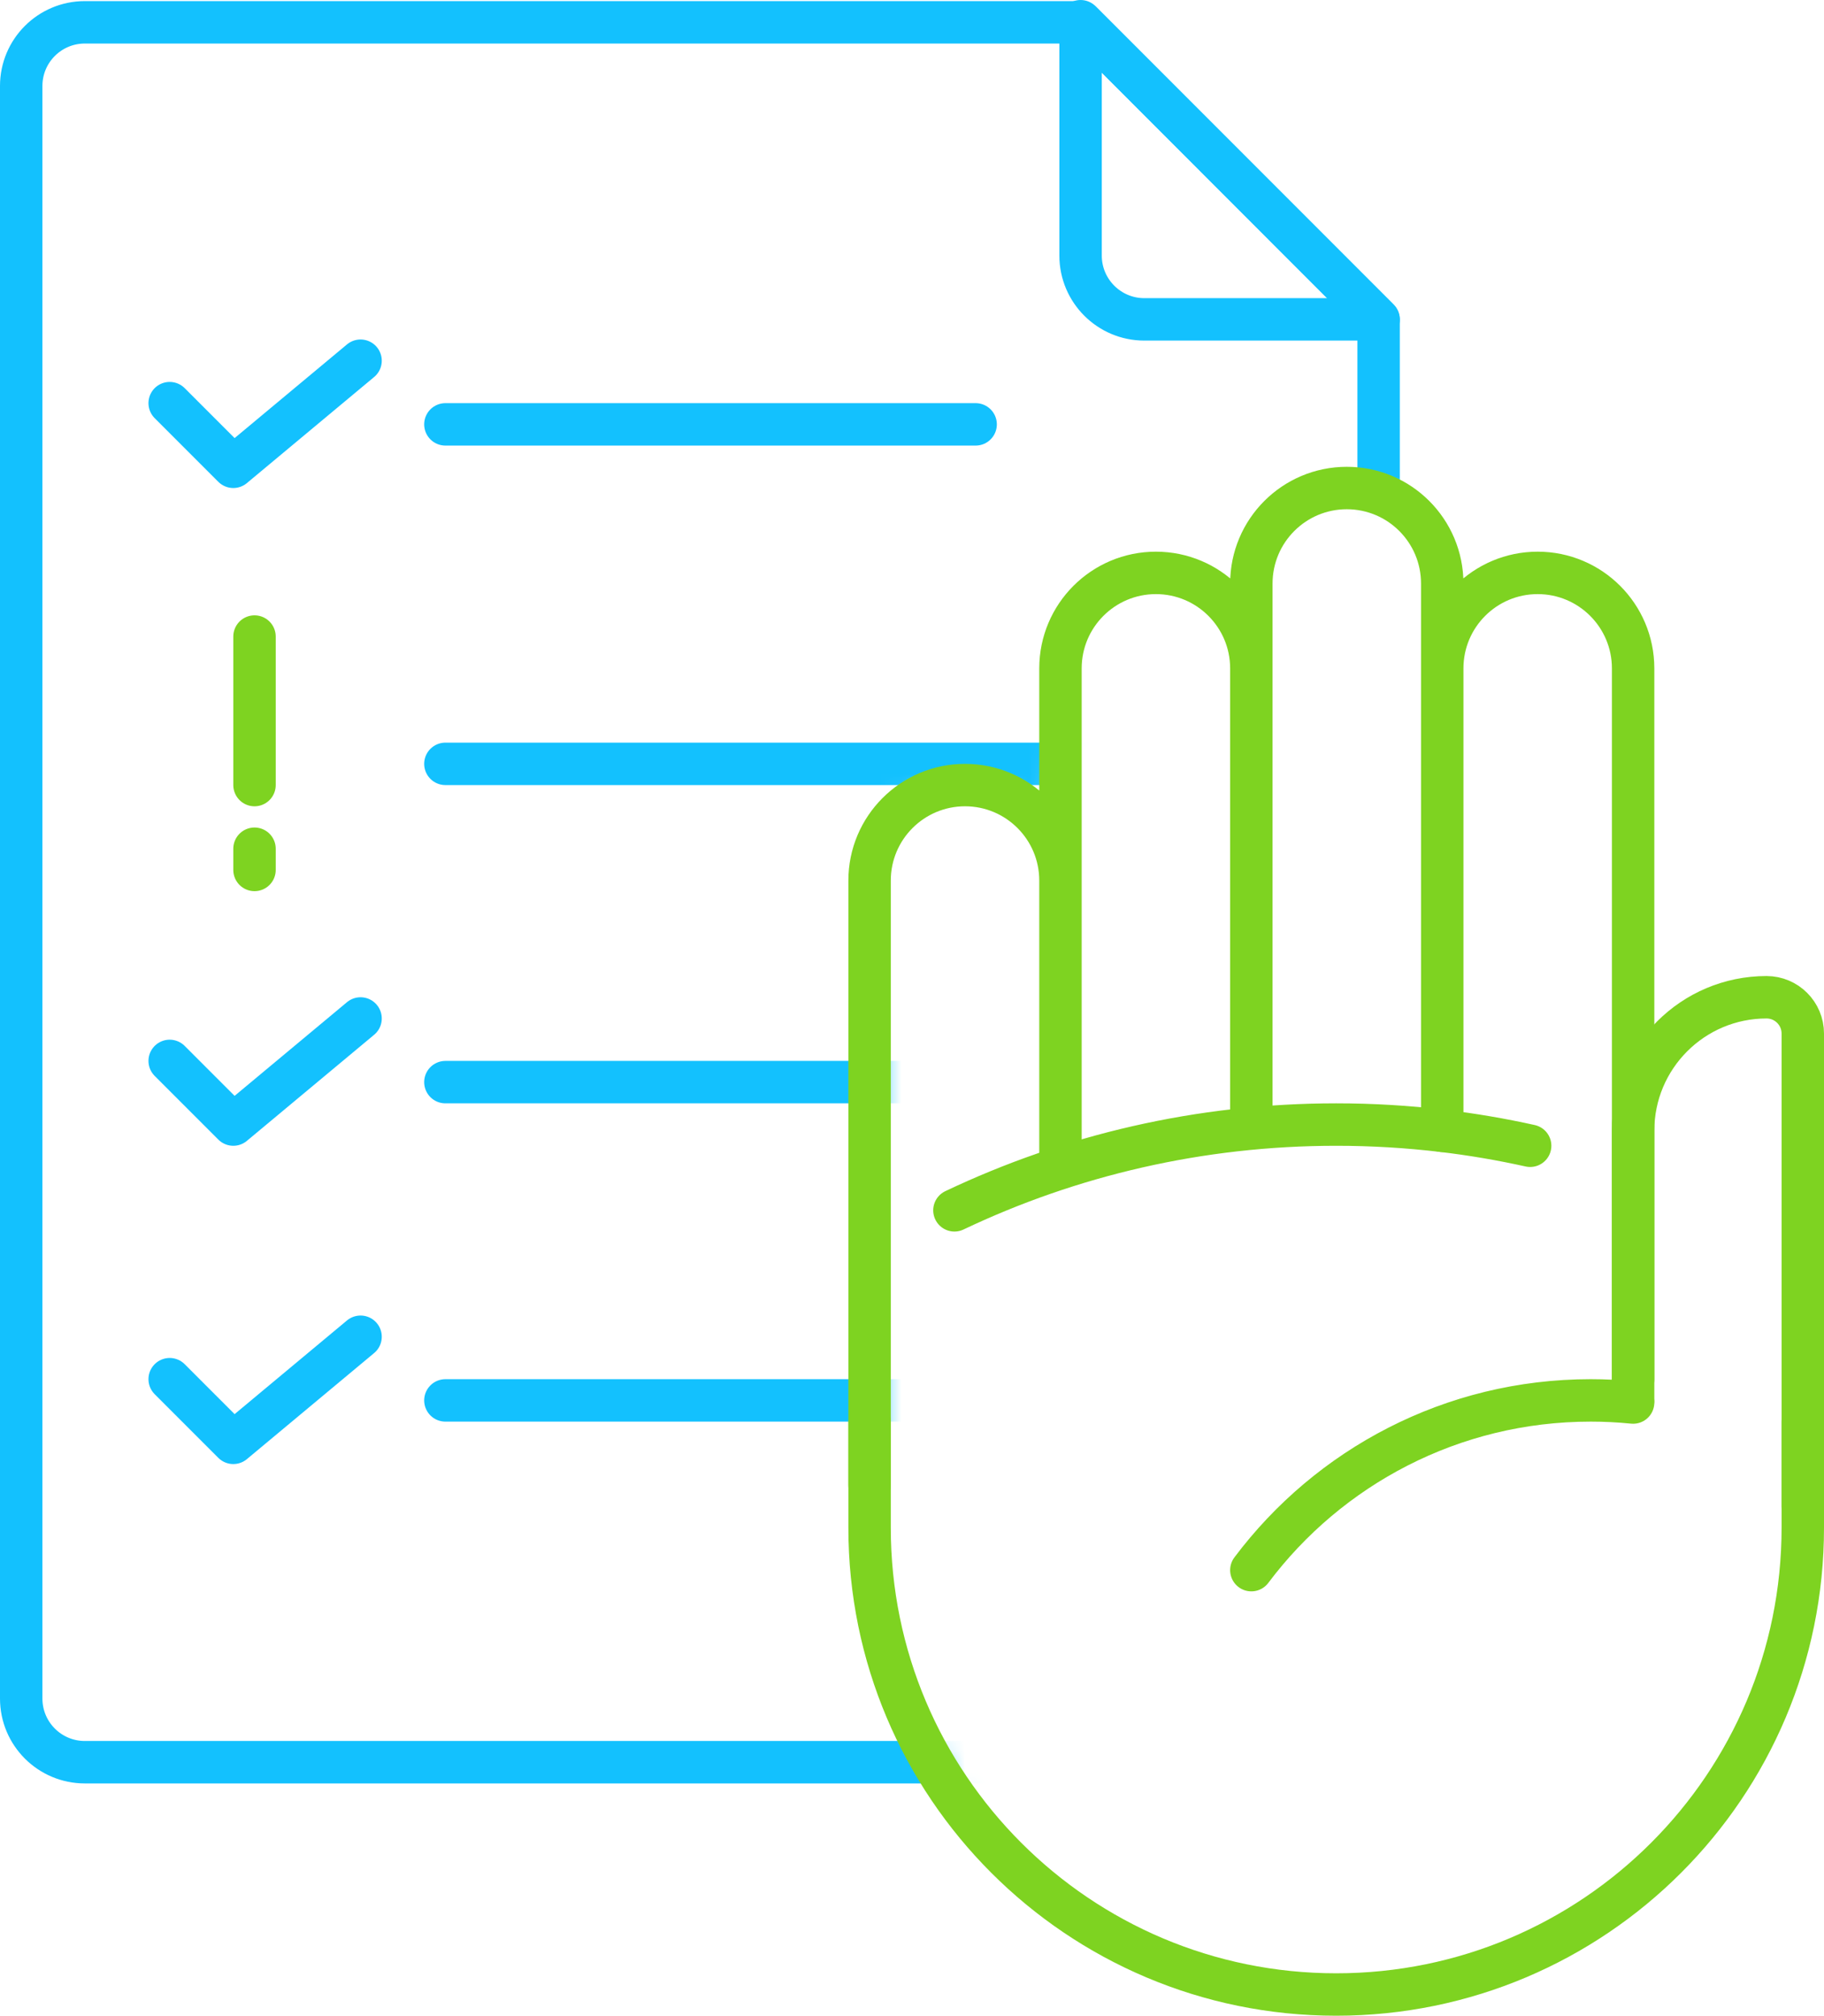 <svg xmlns="http://www.w3.org/2000/svg" width="86" height="95" xmlns:xlink="http://www.w3.org/1999/xlink"><defs><path id="a" d="M45.28 83.622l2.192 4.834H.79V.99h55.538l15.686 15.687v10.595S68.14 25.98 65.12 25.98c-3.915.435-4.708 5.43-4.708 5.43s-2.866-1.612-4.084-1.53c-1.218.08-3.747 2.055-3.747 2.055l-.914 9.74s-3.602-1.708-4.192-1.708c-2.882 0-3.954 2.117-3.954 2.117v37.298l1.76 4.24z"/></defs><g fill="none" fill-rule="evenodd"><g><g><path d="M-9-5H91V95H-9z"/><g transform="translate(-2 -3)"><mask id="b" fill="#fff"><use xlink:href="#a"/></mask><path stroke="#13C1FE" stroke-width="2" d="M55.955 18.052H67L52.948 4v11.045c0 1.66 1.346 3.007 3.007 3.007zM10 22l3 3 6-5m4 3h25M23 39h36M10 53l3 3 6-5m4 3h36M10 68l3 3 6-5m4 3h36" stroke-linecap="round" stroke-linejoin="round" mask="url(#b)"/><path stroke="#13C1FE" stroke-width="2" d="M67 83.05c0 1.658-1.342 3.002-3 3.002H6c-1.658 0-3-1.344-3-3v-76c0-1.657 1.342-3 3-3h46.986L67 18.076V83.05z" stroke-linecap="round" stroke-linejoin="round" mask="url(#b)"/><path stroke="#7ED321" stroke-width="2" d="M14 33v7m0 3v1" stroke-linecap="round" stroke-linejoin="round" mask="url(#b)"/></g><g stroke="#7ED321" stroke-width="2" stroke-linecap="round" stroke-linejoin="round"><path d="M41 70V41.5c0-2.485 2.015-4.5 4.5-4.5s4.5 2.015 4.5 4.5V55m0-1V31.5c0-2.485 2.015-4.5 4.5-4.5s4.5 2.015 4.5 4.5V53m0-3V27.5c0-2.485 2.015-4.5 4.5-4.5s4.5 2.015 4.5 4.5V53m0 .294V31.5c0-2.486 2.015-4.5 4.5-4.5s4.5 2.014 4.5 4.5V66"/><path d="M85 67v5c0 12.15-9.85 22-22 22s-22-9.85-22-22v-5"/><path d="M85 71V48.71c0-.944-.766-1.71-1.71-1.71-3.474 0-6.29 2.816-6.29 6.29V65m-18 9c3.648-4.858 9.457-8 16-8 .675 0 1.342.034 2 .1m-32-9.058C50.456 54.45 56.56 53 63 53c1.692 0 3.36.1 5 .295 1.404.166 2.787.402 4.145.704"/></g></g></g></g></svg>